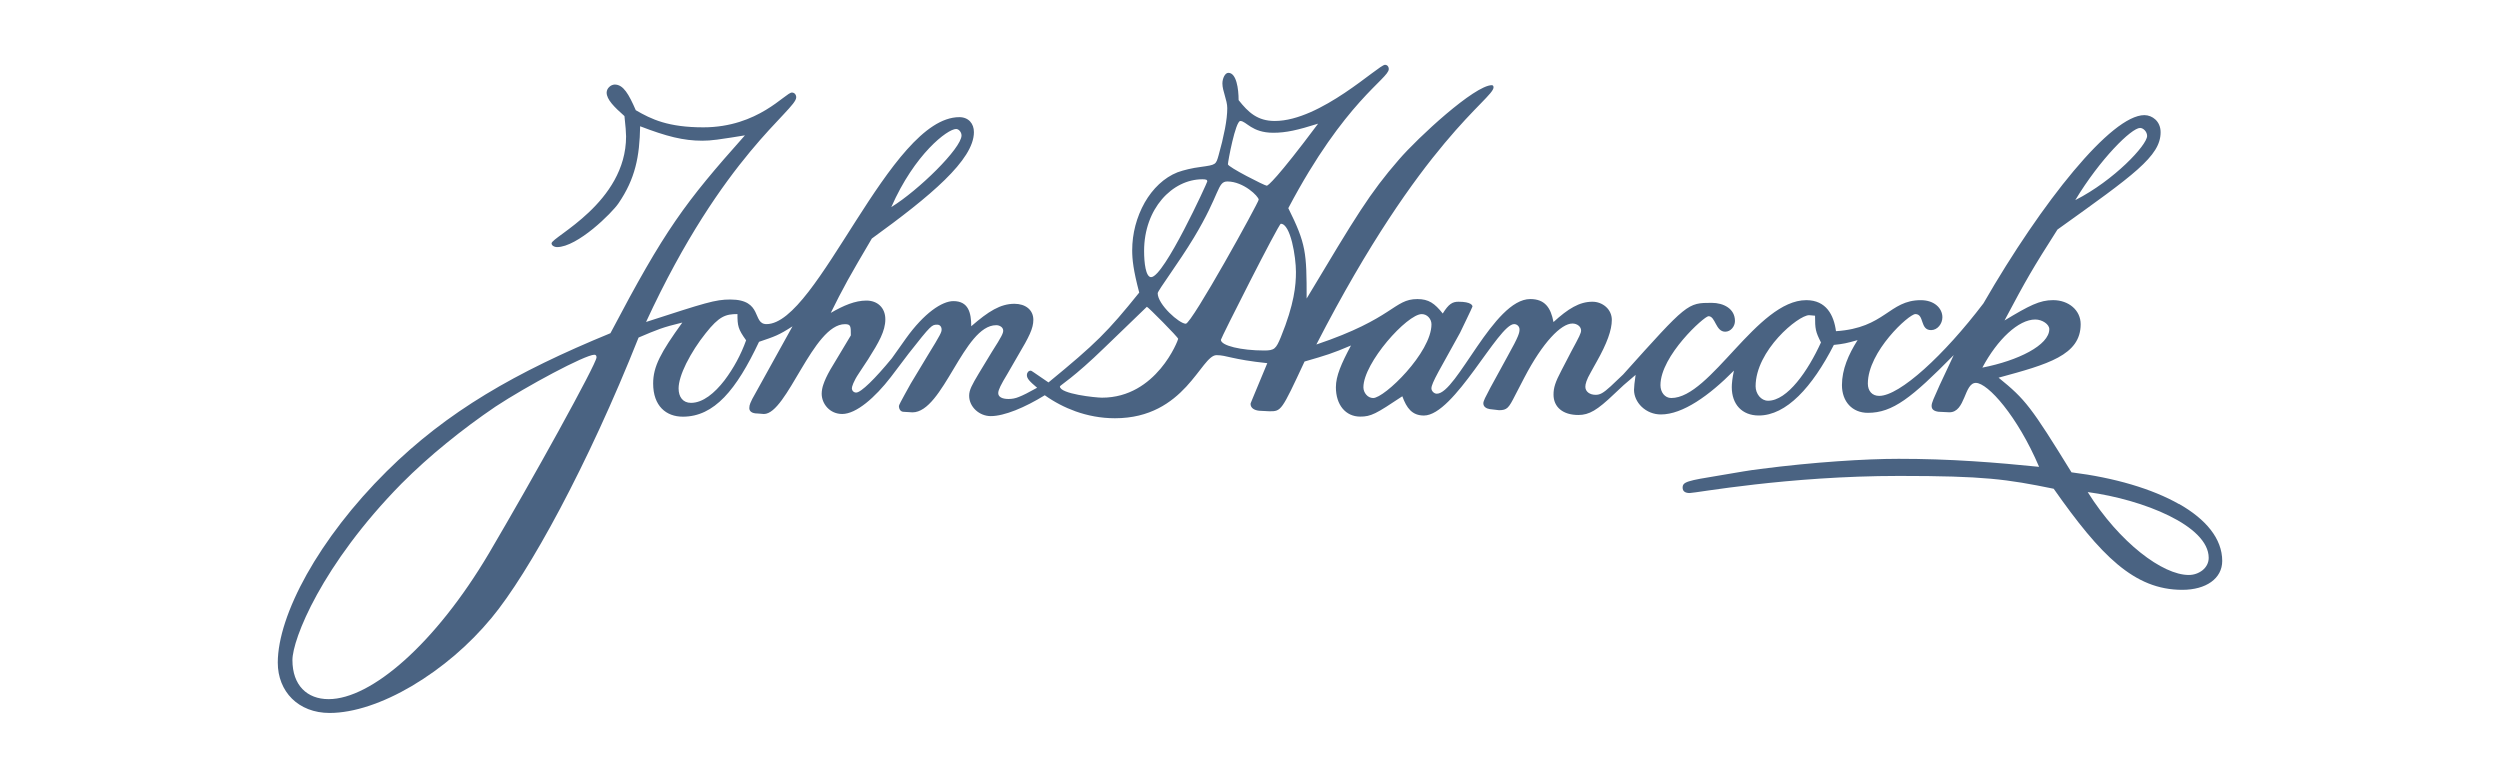 <svg width="180" height="56" viewBox="0 0 180 56" fill="none" xmlns="http://www.w3.org/2000/svg">
<path fill-rule="evenodd" clip-rule="evenodd" d="M156.891 36.295C154.952 35.192 152.239 34.393 149.148 34.008C147.689 31.641 146.863 30.332 146.157 29.417C145.454 28.502 144.87 27.982 143.897 27.193C145.667 26.712 147.145 26.308 148.18 25.745C149.217 25.182 149.808 24.459 149.808 23.343C149.808 22.843 149.595 22.41 149.24 22.102C148.884 21.794 148.389 21.61 147.824 21.61C147.34 21.61 146.91 21.706 146.38 21.938C145.851 22.169 145.219 22.535 144.325 23.074C145.121 21.572 145.627 20.638 146.156 19.729C146.687 18.819 147.24 17.934 148.136 16.529C150.878 14.565 152.735 13.246 153.906 12.201C155.078 11.156 155.564 10.387 155.564 9.521C155.564 9.117 155.409 8.808 155.185 8.602C154.971 8.404 154.69 8.292 154.397 8.289C153.21 8.289 151.373 9.839 149.303 12.308C147.232 14.778 144.927 18.166 142.808 21.842C141.389 23.71 139.882 25.375 138.544 26.574C137.207 27.773 136.04 28.504 135.302 28.504C135.05 28.504 134.845 28.417 134.705 28.263C134.563 28.109 134.485 27.887 134.485 27.618C134.485 26.463 135.223 25.212 136.022 24.249C136.818 23.287 137.675 22.613 137.907 22.613C138.237 22.613 138.317 22.902 138.413 23.191C138.512 23.479 138.628 23.768 139.036 23.768C139.27 23.768 139.473 23.653 139.619 23.479C139.765 23.306 139.852 23.076 139.852 22.844C139.852 22.518 139.706 22.209 139.439 21.983C139.172 21.756 138.783 21.612 138.296 21.612C137.15 21.612 136.509 22.112 135.711 22.642C134.915 23.171 133.962 23.73 132.191 23.845C132.114 23.267 131.939 22.709 131.604 22.295C131.268 21.881 130.773 21.611 130.052 21.611C128.284 21.611 126.562 23.373 124.929 25.134C123.295 26.896 121.75 28.657 120.331 28.657C120.097 28.657 119.903 28.551 119.766 28.383C119.63 28.215 119.553 27.983 119.553 27.733C119.553 26.675 120.339 25.433 121.166 24.456C121.992 23.479 122.857 22.766 123.014 22.766C123.266 22.766 123.392 23.045 123.543 23.325C123.693 23.604 123.869 23.883 124.218 23.883C124.412 23.883 124.588 23.788 124.715 23.642C124.84 23.499 124.917 23.306 124.917 23.113C124.917 22.67 124.715 22.344 124.402 22.127C124.09 21.911 123.673 21.805 123.245 21.805C122.371 21.805 121.932 21.805 121.136 22.449C120.338 23.094 119.183 24.384 116.867 26.963L116.42 27.387L115.974 27.81C115.701 28.06 115.506 28.214 115.341 28.306C115.176 28.398 115.04 28.427 114.885 28.427C114.67 28.427 114.486 28.369 114.354 28.267C114.222 28.165 114.145 28.022 114.145 27.848C114.145 27.751 114.164 27.627 114.223 27.458C114.281 27.29 114.379 27.078 114.535 26.809L114.748 26.423L114.963 26.038C115.333 25.384 115.604 24.815 115.784 24.32C115.964 23.824 116.051 23.401 116.051 23.034C116.054 22.674 115.899 22.33 115.628 22.091C115.359 21.853 115.011 21.723 114.651 21.725C114.183 21.725 113.746 21.85 113.295 22.096C112.843 22.341 112.376 22.707 111.851 23.188C111.755 22.669 111.598 22.255 111.335 21.97C111.073 21.687 110.704 21.532 110.179 21.532C108.856 21.532 107.535 23.236 106.362 24.94C105.189 26.644 104.17 28.347 103.451 28.347C103.352 28.347 103.256 28.299 103.183 28.227C103.111 28.154 103.062 28.058 103.062 27.963C103.062 27.867 103.1 27.731 103.183 27.54C103.265 27.347 103.392 27.096 103.568 26.769L104.346 25.364L105.124 23.959C105.142 23.921 105.366 23.458 105.585 23.001C105.805 22.544 106.018 22.092 106.018 22.072C106.018 22.033 106 21.946 105.862 21.87C105.725 21.792 105.473 21.725 105.007 21.725C104.793 21.725 104.618 21.764 104.442 21.889C104.267 22.014 104.093 22.227 103.878 22.573C103.587 22.207 103.334 21.948 103.052 21.778C102.77 21.61 102.458 21.533 102.051 21.533C101.194 21.533 100.776 21.879 99.873 22.461C98.969 23.044 97.579 23.862 94.778 24.805C98.59 17.393 101.778 12.975 104.015 10.305C106.25 7.634 107.535 6.709 107.535 6.286C107.535 6.248 107.525 6.211 107.505 6.18C107.486 6.15 107.453 6.132 107.418 6.132C106.795 6.132 105.464 7.075 104.116 8.216C102.77 9.357 101.41 10.695 100.729 11.483C99.659 12.715 98.892 13.726 97.943 15.175C96.995 16.623 95.868 18.51 94.078 21.494C94.078 19.838 94.069 18.856 93.899 17.966C93.729 17.075 93.399 16.276 92.758 14.987C94.799 11.117 96.608 8.788 97.905 7.339C99.203 5.891 99.991 5.323 99.991 4.975C99.995 4.893 99.967 4.812 99.913 4.749C99.863 4.695 99.792 4.665 99.718 4.667C99.486 4.667 98.329 5.678 96.817 6.688C95.305 7.699 93.438 8.71 91.785 8.71C91.164 8.71 90.687 8.556 90.278 8.291C89.871 8.027 89.53 7.651 89.18 7.208C89.18 6.804 89.141 6.313 89.029 5.923C88.917 5.532 88.733 5.244 88.441 5.244C88.325 5.244 88.218 5.339 88.14 5.484C88.062 5.629 88.013 5.822 88.013 6.013C88.013 6.283 88.101 6.582 88.188 6.884C88.276 7.188 88.363 7.495 88.363 7.784C88.363 8.208 88.305 8.708 88.197 9.276C88.072 9.915 87.92 10.547 87.741 11.173C87.643 11.519 87.595 11.692 87.435 11.798C87.275 11.904 87.002 11.943 86.458 12.019C86.146 12.057 85.835 12.115 85.548 12.182C85.29 12.242 85.035 12.316 84.785 12.404C83.812 12.789 82.996 13.578 82.422 14.578C81.829 15.631 81.518 16.817 81.518 18.024C81.518 18.351 81.538 18.708 81.611 19.185C81.684 19.661 81.811 20.258 82.024 21.066C80.877 22.491 80.099 23.405 79.18 24.315C78.261 25.225 77.202 26.13 75.491 27.535C74.888 27.131 74.587 26.918 74.426 26.808C74.265 26.697 74.246 26.688 74.207 26.688C74.131 26.689 74.06 26.724 74.013 26.783C73.963 26.843 73.935 26.918 73.935 26.995C73.935 27.13 73.983 27.245 74.1 27.384C74.217 27.524 74.401 27.687 74.673 27.918C74.051 28.265 73.653 28.467 73.351 28.582C73.117 28.679 72.866 28.729 72.612 28.727C72.379 28.727 72.194 28.688 72.068 28.617C71.941 28.545 71.873 28.439 71.873 28.304C71.873 28.188 71.922 28.034 72.029 27.813C72.136 27.591 72.301 27.302 72.535 26.917L72.924 26.243L73.313 25.569C73.702 24.915 73.973 24.433 74.149 24.039C74.324 23.645 74.401 23.336 74.401 23.029C74.401 22.663 74.255 22.374 74.013 22.177C73.77 21.979 73.429 21.873 73.04 21.873C72.536 21.873 72.068 22.008 71.572 22.277C71.076 22.546 70.551 22.951 69.929 23.49C69.929 23.009 69.88 22.557 69.695 22.224C69.51 21.892 69.189 21.68 68.645 21.68C68.237 21.68 67.712 21.893 67.124 22.335C66.536 22.777 65.884 23.451 65.223 24.375L64.718 25.088L64.212 25.8C63.61 26.532 63.055 27.149 62.608 27.581C62.16 28.014 61.82 28.265 61.645 28.265C61.558 28.266 61.475 28.231 61.416 28.168C61.363 28.11 61.334 28.035 61.334 27.956C61.334 27.898 61.363 27.774 61.441 27.591C61.518 27.408 61.644 27.168 61.839 26.879L62.169 26.378L62.5 25.877C62.889 25.261 63.2 24.751 63.414 24.289C63.627 23.827 63.744 23.413 63.744 22.989C63.744 22.566 63.598 22.229 63.355 21.997C63.113 21.765 62.772 21.641 62.383 21.641C61.975 21.641 61.567 21.728 61.143 21.882C60.721 22.036 60.284 22.258 59.816 22.527C60.202 21.736 60.607 20.954 61.031 20.183C61.45 19.427 61.955 18.561 62.772 17.175C64.872 15.654 66.71 14.239 68.022 12.954C69.335 11.668 70.122 10.514 70.122 9.513C70.122 9.204 70.026 8.936 69.845 8.743C69.666 8.55 69.403 8.435 69.072 8.435C66.564 8.435 64.017 12.16 61.634 15.886C59.253 19.61 57.035 23.336 55.188 23.336C54.663 23.336 54.605 22.892 54.381 22.45C54.159 22.008 53.769 21.565 52.583 21.565C52.038 21.565 51.592 21.622 50.745 21.854C49.899 22.085 48.656 22.489 46.516 23.182C49.297 17.157 51.999 13.345 54.007 10.924C56.015 8.503 57.327 7.473 57.327 7.011C57.33 6.922 57.301 6.835 57.245 6.766C57.188 6.7 57.104 6.662 57.016 6.664C56.783 6.664 56.18 7.29 55.139 7.916C54.099 8.542 52.622 9.168 50.637 9.168C49.373 9.168 48.44 9.023 47.682 8.797C46.923 8.571 46.341 8.263 45.776 7.935C45.524 7.358 45.3 6.895 45.062 6.578C44.824 6.26 44.571 6.087 44.26 6.087C44.112 6.094 43.971 6.156 43.867 6.26C43.751 6.364 43.683 6.509 43.678 6.664C43.678 6.914 43.814 7.174 44.042 7.453C44.271 7.733 44.591 8.031 44.961 8.358C45 8.704 45.029 9.013 45.049 9.263C45.069 9.513 45.078 9.706 45.078 9.822C45.078 12.209 43.737 14.019 42.395 15.289C41.054 16.56 39.712 17.291 39.712 17.522C39.712 17.599 39.761 17.667 39.834 17.715C39.907 17.763 40.003 17.792 40.101 17.792C40.839 17.792 41.831 17.176 42.697 16.474C43.562 15.771 44.301 14.981 44.534 14.635C45.137 13.75 45.516 12.913 45.749 12.022C45.983 11.132 46.07 10.188 46.09 9.091C47.042 9.457 47.82 9.716 48.53 9.885C49.24 10.053 49.881 10.131 50.562 10.131C50.892 10.131 51.184 10.111 51.632 10.053C52.301 9.96 52.968 9.857 53.635 9.745C51.457 12.19 50.018 13.884 48.633 15.901C47.247 17.917 45.916 20.256 43.951 23.991C40.529 25.396 37.593 26.802 34.968 28.395C32.342 29.989 30.029 31.769 27.851 33.926C25.401 36.352 23.438 38.941 22.086 41.353C20.738 43.766 20 45.999 20 47.712C20 48.752 20.37 49.657 21.021 50.303C21.673 50.947 22.606 51.333 23.733 51.333C25.483 51.333 27.584 50.611 29.654 49.393C31.839 48.095 33.782 46.433 35.4 44.479C36.741 42.862 38.472 40.119 40.324 36.629C42.176 33.139 44.15 28.904 45.978 24.303C46.658 24.014 47.086 23.831 47.523 23.677C47.961 23.523 48.407 23.398 49.127 23.224C48.349 24.303 47.825 25.092 47.494 25.766C47.163 26.44 47.027 26.998 47.027 27.614C47.027 28.423 47.261 29.019 47.645 29.414C48.028 29.809 48.564 30.001 49.166 30.001C50.294 30.001 51.256 29.52 52.142 28.605C53.026 27.691 53.833 26.343 54.65 24.611C55.213 24.418 55.564 24.303 55.899 24.154C56.234 24.005 56.555 23.822 57.061 23.495L55.738 25.882L54.416 28.269C54.202 28.635 54.086 28.866 54.023 29.029C53.974 29.142 53.95 29.263 53.95 29.385C53.95 29.501 53.998 29.597 54.096 29.664C54.193 29.732 54.339 29.771 54.534 29.771L54.767 29.789L55.001 29.808C55.838 29.808 56.722 28.191 57.684 26.574C58.647 24.956 59.688 23.34 60.834 23.34C61.048 23.34 61.155 23.378 61.208 23.498C61.261 23.618 61.261 23.821 61.261 24.148L60.523 25.38L59.784 26.612C59.531 27.055 59.376 27.401 59.283 27.68C59.206 27.894 59.166 28.118 59.161 28.345C59.161 28.71 59.307 29.076 59.565 29.35C59.822 29.625 60.192 29.807 60.639 29.807C61.145 29.807 61.738 29.509 62.345 29.028C62.953 28.547 63.575 27.882 64.139 27.15L64.781 26.303L65.422 25.456C66.239 24.416 66.657 23.897 66.919 23.637C67.182 23.377 67.289 23.377 67.483 23.377C67.581 23.377 67.658 23.415 67.712 23.477C67.768 23.547 67.797 23.634 67.795 23.723C67.795 23.819 67.785 23.896 67.653 24.147C67.522 24.397 67.27 24.821 66.784 25.609L66.181 26.611L65.578 27.611C65.539 27.689 65.325 28.064 65.122 28.434C64.917 28.805 64.723 29.171 64.723 29.229C64.723 29.343 64.752 29.45 64.811 29.527C64.869 29.604 64.957 29.652 65.073 29.652L65.385 29.67L65.696 29.69C66.805 29.69 67.728 28.121 68.666 26.552C69.605 24.983 70.557 23.414 71.724 23.414C71.858 23.41 71.988 23.453 72.094 23.535C72.176 23.599 72.226 23.695 72.23 23.799C72.23 23.895 72.21 23.991 72.098 24.208C71.987 24.424 71.783 24.761 71.413 25.339L70.946 26.109L70.479 26.879C70.227 27.302 70.052 27.601 69.94 27.847C69.828 28.092 69.779 28.285 69.779 28.497C69.779 28.9 69.964 29.266 70.251 29.531C70.537 29.797 70.926 29.96 71.335 29.96C71.821 29.96 72.433 29.806 73.104 29.542C73.775 29.277 74.504 28.901 75.224 28.458C75.907 28.945 76.654 29.335 77.444 29.619C78.295 29.922 79.248 30.114 80.278 30.114C82.806 30.114 84.352 28.978 85.407 27.843C86.462 26.706 87.025 25.571 87.59 25.571C87.96 25.571 88.231 25.648 88.732 25.759C89.233 25.869 89.962 26.014 91.245 26.148C90.662 27.553 90.36 28.275 90.204 28.651C90.049 29.027 90.039 29.055 90.039 29.074C90.039 29.228 90.107 29.343 90.219 29.426C90.331 29.507 90.487 29.556 90.662 29.574L91.032 29.593L91.4 29.612C91.828 29.612 92.042 29.612 92.358 29.164C92.674 28.716 93.092 27.822 93.928 26.03C94.725 25.799 95.222 25.655 95.688 25.496C96.154 25.338 96.591 25.164 97.272 24.875C96.923 25.529 96.65 26.078 96.466 26.565C96.282 27.051 96.184 27.475 96.184 27.879C96.184 28.515 96.358 29.043 96.665 29.414C96.972 29.784 97.409 29.996 97.933 29.996C98.322 29.996 98.603 29.948 99.028 29.741C99.449 29.534 100.014 29.167 100.967 28.532C101.122 28.956 101.297 29.302 101.54 29.543C101.784 29.783 102.095 29.918 102.522 29.918C103.611 29.918 104.953 28.273 106.163 26.627C107.373 24.981 108.453 23.335 109.017 23.335C109.113 23.335 109.211 23.372 109.284 23.44C109.356 23.508 109.405 23.604 109.405 23.719C109.405 23.835 109.395 23.951 109.284 24.22C109.172 24.49 108.958 24.913 108.549 25.644L107.928 26.78L107.306 27.916C107.131 28.243 107.005 28.485 106.921 28.663C106.84 28.841 106.8 28.956 106.8 29.034C106.8 29.168 106.858 29.264 106.946 29.331C107.033 29.399 107.15 29.438 107.266 29.457L107.596 29.495L107.928 29.534C108.219 29.534 108.394 29.495 108.555 29.341C108.714 29.187 108.86 28.918 109.094 28.455L109.424 27.82L109.754 27.184C110.417 25.914 111.077 24.942 111.675 24.287C112.272 23.632 112.808 23.294 113.215 23.294C113.39 23.294 113.545 23.352 113.658 23.443C113.771 23.534 113.838 23.66 113.838 23.794C113.838 23.89 113.808 23.996 113.706 24.213C113.603 24.429 113.43 24.757 113.137 25.296L112.788 25.97L112.437 26.644C112.203 27.087 112.058 27.404 111.971 27.674C111.883 27.944 111.854 28.165 111.854 28.416C111.854 28.858 112.02 29.225 112.326 29.479C112.631 29.735 113.079 29.879 113.643 29.879C114.032 29.879 114.373 29.791 114.765 29.561C115.159 29.329 115.607 28.954 116.21 28.377L116.56 28.049L116.91 27.722L117.338 27.356L117.764 26.991C117.726 27.241 117.697 27.462 117.678 27.645C117.662 27.786 117.652 27.927 117.649 28.069C117.649 28.512 117.852 28.954 118.198 29.287C118.573 29.645 119.073 29.844 119.592 29.84C120.37 29.84 121.235 29.503 122.13 28.94C123.025 28.377 123.948 27.588 124.843 26.683C124.784 26.953 124.746 27.193 124.721 27.395C124.697 27.598 124.688 27.762 124.688 27.877C124.688 28.493 124.872 29.003 125.207 29.359C125.542 29.715 126.03 29.916 126.631 29.916C127.624 29.916 128.585 29.407 129.494 28.516C130.403 27.626 131.258 26.355 132.037 24.834C132.386 24.796 132.61 24.767 132.848 24.719C133.086 24.671 133.339 24.603 133.747 24.488C133.417 25.008 133.135 25.537 132.936 26.076C132.737 26.615 132.62 27.164 132.62 27.722C132.62 28.319 132.804 28.819 133.131 29.171C133.457 29.522 133.923 29.724 134.487 29.724C135.381 29.724 136.169 29.454 137.112 28.8C138.055 28.145 139.154 27.105 140.669 25.566L140.165 26.644L139.659 27.722C139.444 28.203 139.3 28.521 139.206 28.747C139.114 28.973 139.076 29.108 139.076 29.224C139.076 29.359 139.124 29.455 139.212 29.522C139.3 29.589 139.425 29.628 139.58 29.647L139.97 29.666L140.359 29.685C140.942 29.685 141.204 29.156 141.428 28.626C141.651 28.096 141.837 27.568 142.264 27.568C142.69 27.568 143.44 28.164 144.276 29.218C145.112 30.272 146.036 31.783 146.815 33.612C145.278 33.458 143.713 33.314 142.051 33.208C140.271 33.093 138.487 33.035 136.703 33.035C135.518 33.035 133.992 33.093 132.281 33.213C130.57 33.333 128.674 33.516 126.748 33.766C126.282 33.824 125.95 33.872 125.538 33.94C125.125 34.007 124.629 34.093 123.832 34.228C122.647 34.421 121.976 34.536 121.602 34.657C121.228 34.777 121.149 34.902 121.149 35.114C121.149 35.248 121.199 35.344 121.287 35.407C121.373 35.469 121.5 35.499 121.655 35.499C121.87 35.499 123.63 35.191 126.341 34.883C129.054 34.575 132.719 34.267 136.744 34.267C139.798 34.267 141.733 34.324 143.327 34.468C144.92 34.612 146.176 34.844 147.866 35.19C149.557 37.597 151.006 39.416 152.464 40.634C153.923 41.852 155.392 42.468 157.123 42.468C157.978 42.468 158.697 42.266 159.202 41.904C159.708 41.543 160 41.023 160 40.388C160.001 38.793 158.833 37.387 156.894 36.285L156.891 36.295ZM152.19 10.699C153.055 9.769 153.775 9.212 154.086 9.212C154.202 9.212 154.328 9.279 154.426 9.385C154.524 9.49 154.592 9.635 154.592 9.789C154.592 10.116 153.998 10.915 153.055 11.81C152.112 12.705 150.819 13.697 149.419 14.409C150.313 12.927 151.325 11.628 152.19 10.698V10.699ZM66.901 10.668C67.781 9.74 68.53 9.287 68.841 9.287C68.939 9.287 69.036 9.345 69.108 9.432C69.184 9.521 69.227 9.633 69.23 9.75C69.23 10.212 68.452 11.204 67.431 12.229C66.41 13.254 65.146 14.313 64.174 14.91C65.01 13.004 66.021 11.598 66.901 10.669L66.901 10.668ZM40.247 30.976C38.608 33.949 36.929 36.9 35.211 39.827C33.286 43.08 31.166 45.708 29.144 47.523C27.121 49.338 25.196 50.338 23.66 50.338C22.882 50.338 22.231 50.088 21.774 49.611C21.316 49.135 21.055 48.432 21.055 47.527C21.055 46.777 21.58 45.063 22.824 42.806C24.069 40.548 26.032 37.747 28.91 34.82C29.937 33.792 31.018 32.819 32.147 31.904C33.284 30.976 34.462 30.1 35.677 29.276C36.786 28.545 38.399 27.611 39.818 26.86C41.237 26.109 42.463 25.541 42.794 25.541C42.852 25.541 42.891 25.561 42.915 25.594C42.94 25.627 42.949 25.676 42.949 25.734C42.948 25.965 41.791 28.169 40.246 30.975L40.247 30.976ZM52.16 27.389C51.454 28.304 50.609 29.006 49.753 29.006C49.461 29.006 49.238 28.9 49.087 28.717C48.936 28.534 48.859 28.274 48.859 27.966C48.859 27.504 49.062 26.869 49.407 26.171C49.796 25.401 50.264 24.674 50.803 24C51.289 23.383 51.649 23.037 51.993 22.844C52.338 22.652 52.669 22.613 53.097 22.613C53.097 23.037 53.107 23.306 53.19 23.571C53.273 23.836 53.428 24.096 53.72 24.501C53.349 25.536 52.823 26.51 52.16 27.389ZM88.725 10.198C88.904 9.443 89.128 8.711 89.303 8.711C89.517 8.711 89.722 8.923 90.067 9.135C90.412 9.347 90.899 9.559 91.676 9.559C92.143 9.559 92.579 9.51 93.085 9.405C93.591 9.299 94.165 9.135 94.904 8.904C93.407 10.906 92.503 12.023 91.963 12.639C91.424 13.256 91.248 13.371 91.209 13.371C91.131 13.371 90.431 13.033 89.751 12.672C89.071 12.312 88.41 11.926 88.41 11.83C88.409 11.734 88.545 10.954 88.725 10.198H88.725ZM83.658 14.348C84.436 13.438 85.485 12.908 86.575 12.908C86.711 12.908 86.799 12.918 86.852 12.941C86.906 12.966 86.925 13.004 86.925 13.062C86.925 13.1 86.147 14.824 85.252 16.537C84.358 18.25 83.347 19.954 82.88 19.954C82.686 19.954 82.56 19.694 82.482 19.329C82.404 18.964 82.375 18.491 82.375 18.068C82.375 16.547 82.881 15.257 83.658 14.348H83.658ZM83.56 26.543C82.68 27.592 81.309 28.632 79.346 28.632C79.112 28.632 78.353 28.564 77.654 28.43C76.954 28.295 76.313 28.094 76.313 27.825C76.313 27.785 76.556 27.632 77.081 27.213C77.605 26.795 78.413 26.111 79.54 25.014L81.057 23.552L82.574 22.088C82.612 22.088 83.177 22.637 83.73 23.2C84.285 23.763 84.829 24.34 84.829 24.398C84.829 24.435 84.441 25.494 83.561 26.543L83.56 26.543ZM85.376 23.309C85.143 23.309 84.637 22.962 84.19 22.515C83.743 22.066 83.354 21.519 83.354 21.114C83.354 21.018 83.734 20.469 84.249 19.718C84.763 18.967 85.415 18.014 85.96 17.109C86.912 15.53 87.331 14.52 87.603 13.904C87.875 13.288 88.002 13.066 88.371 13.066C88.954 13.066 89.518 13.336 89.936 13.634C90.355 13.933 90.626 14.26 90.626 14.376C90.626 14.472 89.421 16.706 88.162 18.915C86.903 21.124 85.59 23.309 85.376 23.309H85.376ZM93.129 21.39C92.979 22.145 92.707 23.08 92.22 24.273C92.046 24.696 91.928 24.938 91.764 25.073C91.6 25.207 91.384 25.236 91.016 25.236C90.199 25.236 89.42 25.149 88.847 25.01C88.273 24.87 87.904 24.678 87.904 24.466C87.904 24.408 88.944 22.32 90.004 20.246C91.064 18.171 92.143 16.111 92.219 16.111C92.57 16.111 92.842 16.708 93.028 17.44C93.212 18.171 93.308 19.038 93.308 19.577C93.309 20.057 93.28 20.634 93.129 21.39H93.129ZM101.271 26.768C100.324 27.841 99.273 28.659 98.865 28.659C98.673 28.654 98.492 28.567 98.37 28.419C98.24 28.272 98.168 28.084 98.165 27.889C98.165 27.005 98.954 25.685 99.872 24.587C100.79 23.491 101.841 22.615 102.366 22.615C102.56 22.615 102.736 22.701 102.861 22.836C102.987 22.971 103.066 23.154 103.066 23.347C103.066 24.366 102.22 25.694 101.271 26.767V26.768ZM129.379 27.52C128.718 28.314 127.999 28.853 127.299 28.853C127.047 28.853 126.823 28.728 126.662 28.536C126.495 28.331 126.404 28.076 126.404 27.813C126.404 26.524 127.171 25.243 128.037 24.285C128.903 23.328 129.866 22.693 130.255 22.693C130.313 22.693 130.391 22.702 130.468 22.711C130.545 22.72 130.624 22.731 130.683 22.731C130.683 23.212 130.692 23.501 130.75 23.766C130.808 24.031 130.916 24.272 131.11 24.656C130.643 25.677 130.042 26.727 129.379 27.52H129.379ZM142.729 26.469C143.273 25.449 143.925 24.583 144.59 23.972C145.256 23.36 145.936 23.004 146.539 23.004C146.792 23.004 147.045 23.091 147.235 23.221C147.424 23.351 147.55 23.524 147.55 23.697C147.55 24.275 146.986 24.843 146.101 25.329C145.217 25.815 144.012 26.219 142.728 26.469H142.729ZM158.585 41.056C158.301 41.279 157.949 41.4 157.588 41.398C156.654 41.398 155.41 40.821 154.112 39.785C152.814 38.75 151.462 37.258 150.315 35.429C152.319 35.698 154.497 36.305 156.173 37.133C157.851 37.96 159.026 39.01 159.026 40.164C159.026 40.531 158.852 40.839 158.585 41.055V41.056Z" fill="#4A6382"/>
</svg>
